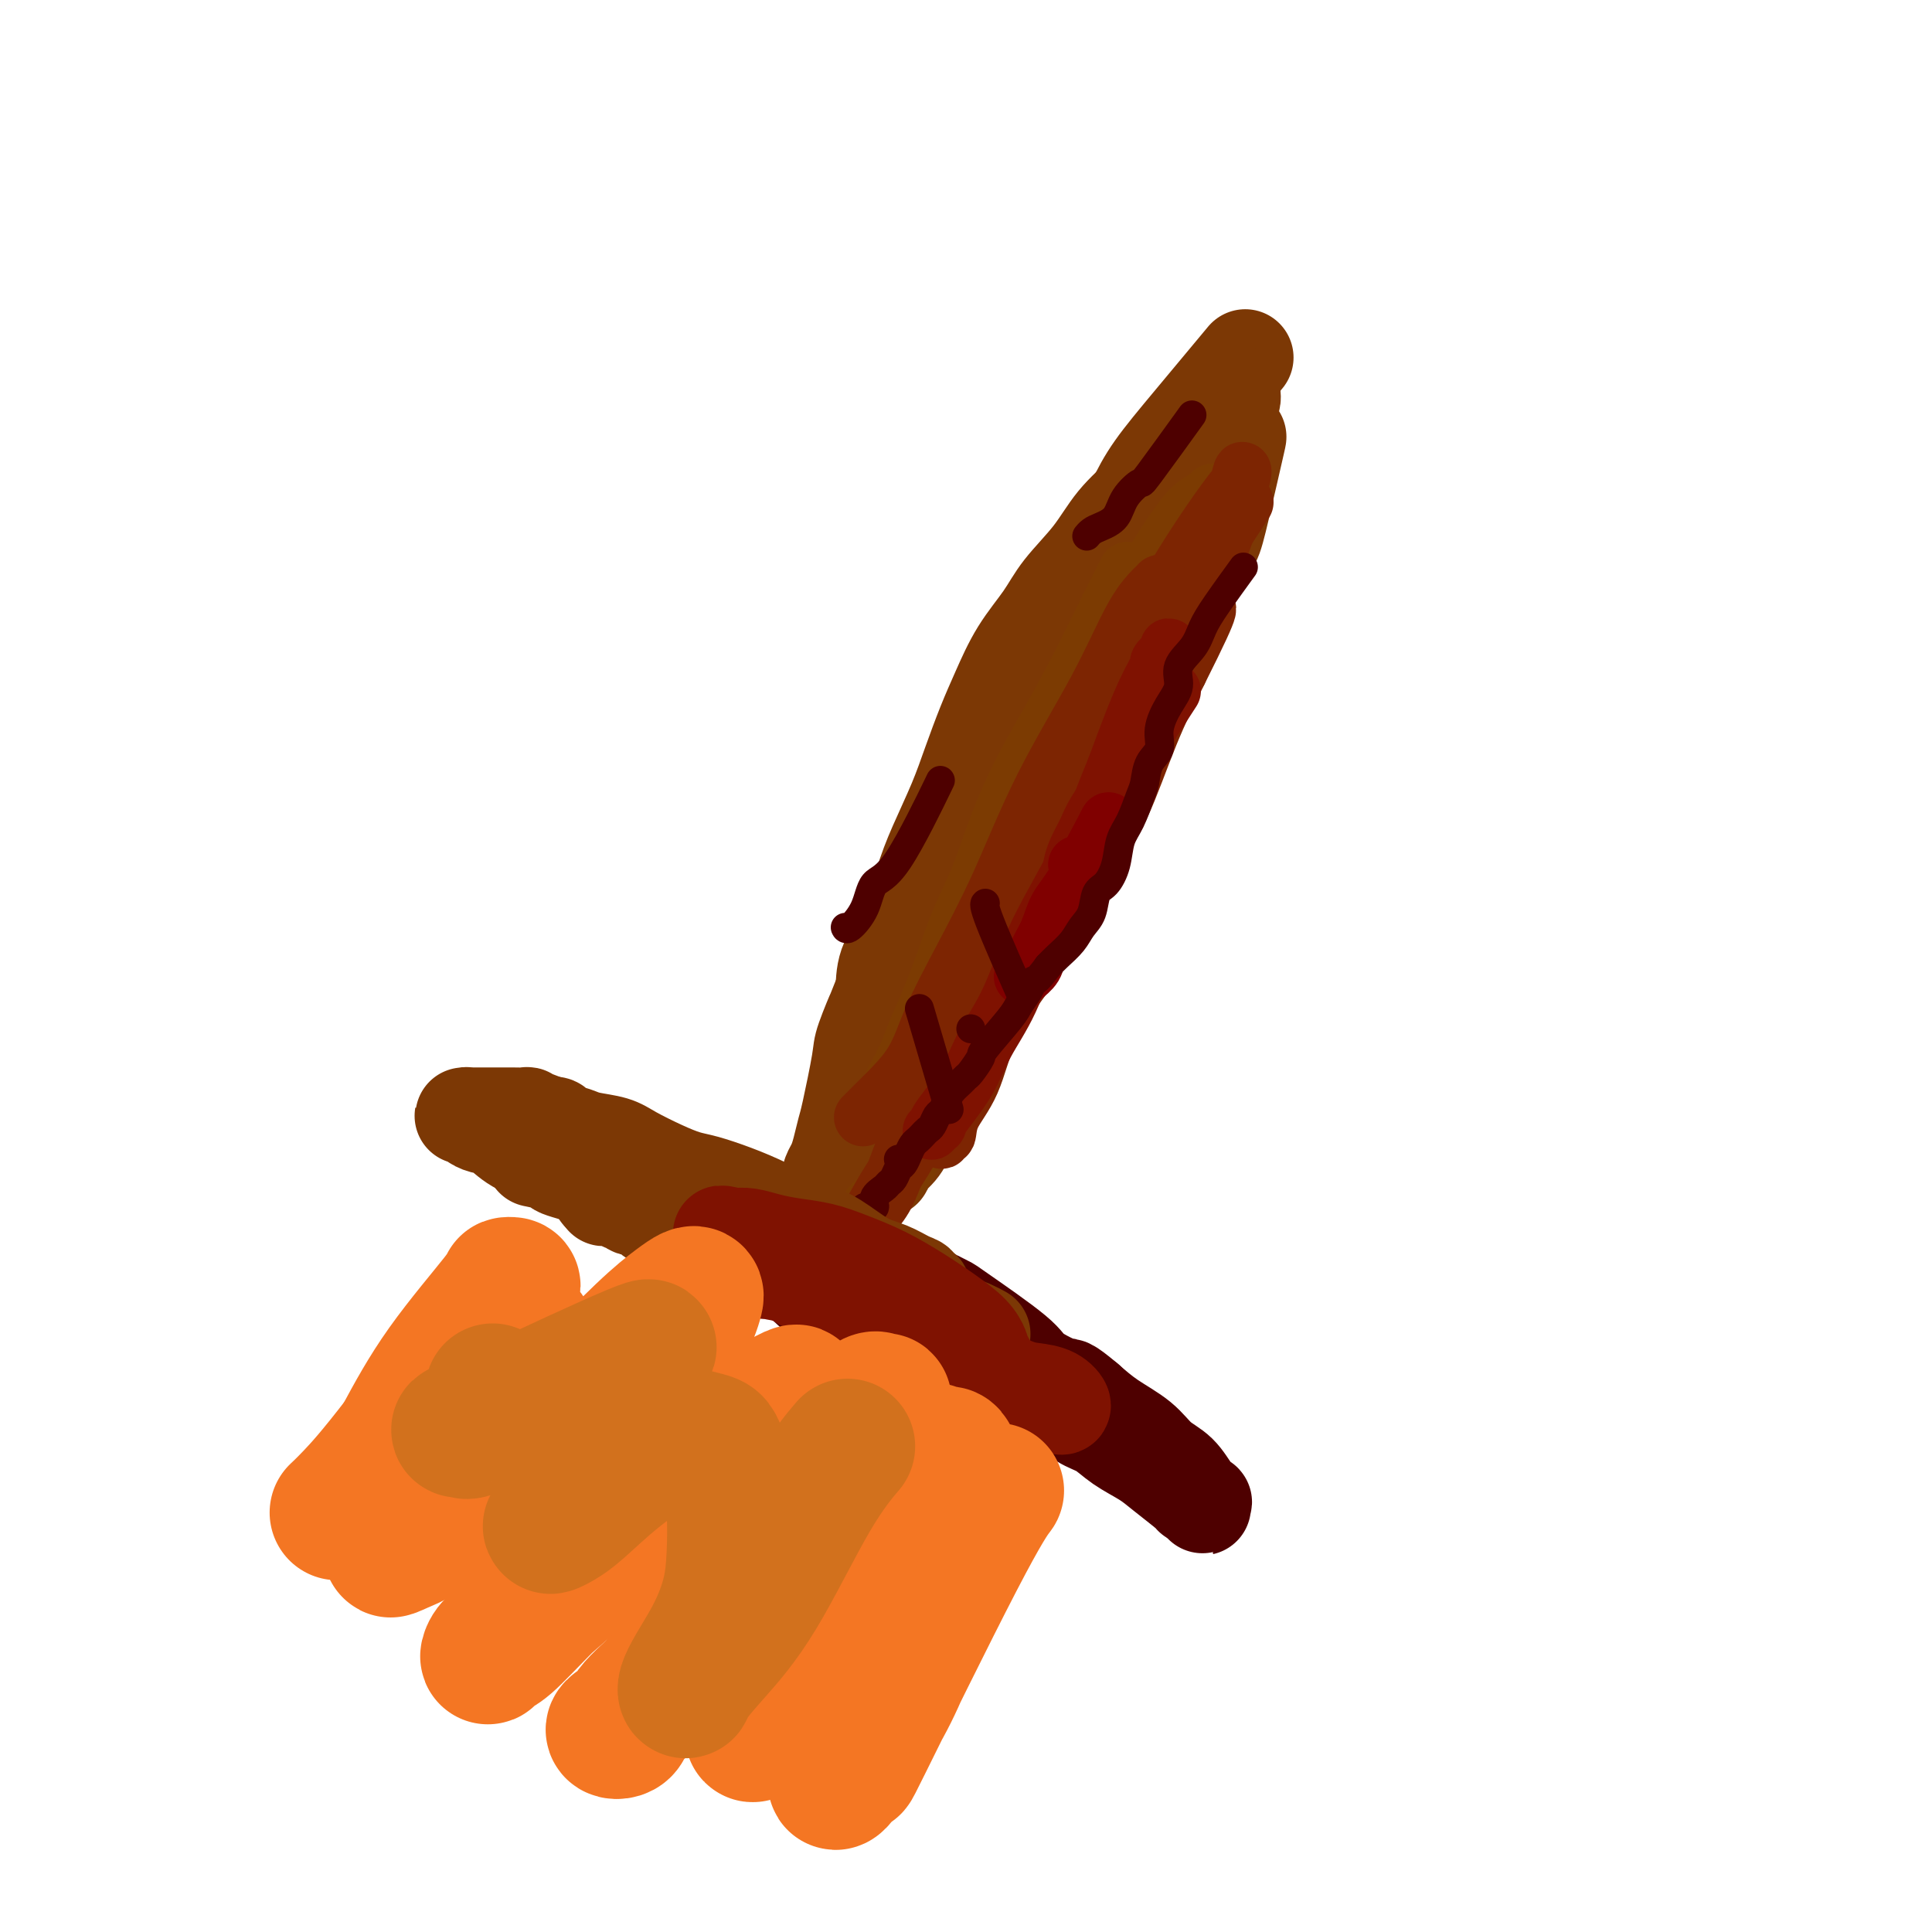 <svg viewBox='0 0 400 400' version='1.1' xmlns='http://www.w3.org/2000/svg' xmlns:xlink='http://www.w3.org/1999/xlink'><g fill='none' stroke='#7C3805' stroke-width='20' stroke-linecap='round' stroke-linejoin='round'><path d='M257,75c0.066,-0.079 0.132,-0.158 0,0c-0.132,0.158 -0.461,0.553 0,0c0.461,-0.553 1.712,-2.054 0,0c-1.712,2.054 -6.386,7.665 -10,12c-3.614,4.335 -6.169,7.396 -8,10c-1.831,2.604 -2.938,4.753 -4,7c-1.062,2.247 -2.079,4.592 -4,8c-1.921,3.408 -4.747,7.877 -6,10c-1.253,2.123 -0.934,1.899 -3,6c-2.066,4.101 -6.516,12.527 -9,18c-2.484,5.473 -3.001,7.993 -4,11c-0.999,3.007 -2.479,6.502 -4,10c-1.521,3.498 -3.084,7.001 -4,10c-0.916,2.999 -1.186,5.494 -2,8c-0.814,2.506 -2.172,5.021 -3,7c-0.828,1.979 -1.124,3.421 -2,5c-0.876,1.579 -2.330,3.294 -3,5c-0.670,1.706 -0.557,3.403 -1,5c-0.443,1.597 -1.443,3.093 -2,4c-0.557,0.907 -0.671,1.226 -1,2c-0.329,0.774 -0.873,2.002 -1,3c-0.127,0.998 0.162,1.767 0,2c-0.162,0.233 -0.775,-0.070 -1,0c-0.225,0.070 -0.060,0.514 0,1c0.060,0.486 0.016,1.016 0,1c-0.016,-0.016 -0.005,-0.576 0,-1c0.005,-0.424 0.002,-0.712 0,-1'/><path d='M185,218c-5.655,14.024 0.206,1.084 3,-5c2.794,-6.084 2.520,-5.310 3,-6c0.480,-0.690 1.713,-2.843 4,-7c2.287,-4.157 5.628,-10.319 8,-15c2.372,-4.681 3.776,-7.881 5,-10c1.224,-2.119 2.268,-3.157 4,-6c1.732,-2.843 4.153,-7.490 6,-12c1.847,-4.510 3.121,-8.883 5,-13c1.879,-4.117 4.365,-7.979 6,-12c1.635,-4.021 2.419,-8.201 4,-12c1.581,-3.799 3.958,-7.218 6,-10c2.042,-2.782 3.750,-4.927 5,-7c1.250,-2.073 2.041,-4.074 3,-6c0.959,-1.926 2.085,-3.777 3,-5c0.915,-1.223 1.619,-1.817 2,-3c0.381,-1.183 0.439,-2.956 1,-4c0.561,-1.044 1.625,-1.359 2,-2c0.375,-0.641 0.062,-1.610 0,-2c-0.062,-0.390 0.128,-0.203 0,0c-0.128,0.203 -0.574,0.422 -1,1c-0.426,0.578 -0.833,1.517 -2,3c-1.167,1.483 -3.092,3.511 -5,6c-1.908,2.489 -3.797,5.437 -6,9c-2.203,3.563 -4.720,7.739 -7,12c-2.280,4.261 -4.322,8.606 -7,14c-2.678,5.394 -5.990,11.837 -9,18c-3.010,6.163 -5.717,12.047 -8,18c-2.283,5.953 -4.141,11.977 -6,18'/><path d='M204,180c-5.629,13.416 -4.702,12.955 -5,15c-0.298,2.045 -1.823,6.595 -3,10c-1.177,3.405 -2.007,5.666 -3,8c-0.993,2.334 -2.150,4.741 -3,7c-0.850,2.259 -1.394,4.370 -2,6c-0.606,1.630 -1.273,2.780 -2,4c-0.727,1.220 -1.515,2.512 -2,4c-0.485,1.488 -0.667,3.173 -1,4c-0.333,0.827 -0.817,0.796 -1,1c-0.183,0.204 -0.066,0.642 0,1c0.066,0.358 0.080,0.637 0,1c-0.080,0.363 -0.254,0.809 0,1c0.254,0.191 0.936,0.128 1,0c0.064,-0.128 -0.489,-0.320 0,-1c0.489,-0.680 2.020,-1.847 3,-3c0.980,-1.153 1.410,-2.291 2,-4c0.590,-1.709 1.340,-3.989 2,-6c0.660,-2.011 1.230,-3.753 2,-6c0.770,-2.247 1.741,-4.999 3,-8c1.259,-3.001 2.805,-6.249 4,-9c1.195,-2.751 2.040,-5.004 3,-8c0.960,-2.996 2.036,-6.736 4,-10c1.964,-3.264 4.818,-6.051 7,-9c2.182,-2.949 3.692,-6.061 5,-8c1.308,-1.939 2.412,-2.705 5,-7c2.588,-4.295 6.658,-12.118 9,-17c2.342,-4.882 2.955,-6.823 4,-9c1.045,-2.177 2.523,-4.588 4,-7'/><path d='M240,130c6.464,-10.736 5.624,-9.075 6,-10c0.376,-0.925 1.968,-4.437 3,-6c1.032,-1.563 1.503,-1.179 2,-2c0.497,-0.821 1.021,-2.847 2,-7c0.979,-4.153 2.414,-10.432 3,-13c0.586,-2.568 0.322,-1.424 0,-1c-0.322,0.424 -0.703,0.128 -1,0c-0.297,-0.128 -0.510,-0.087 -1,0c-0.490,0.087 -1.257,0.219 -3,1c-1.743,0.781 -4.463,2.212 -6,3c-1.537,0.788 -1.892,0.933 -3,2c-1.108,1.067 -2.969,3.056 -5,5c-2.031,1.944 -4.230,3.843 -6,6c-1.770,2.157 -3.110,4.571 -5,7c-1.890,2.429 -4.329,4.874 -6,7c-1.671,2.126 -2.572,3.935 -4,6c-1.428,2.065 -3.382,4.386 -5,7c-1.618,2.614 -2.901,5.519 -4,8c-1.099,2.481 -2.013,4.536 -3,7c-0.987,2.464 -2.048,5.336 -3,8c-0.952,2.664 -1.796,5.120 -3,8c-1.204,2.880 -2.767,6.183 -4,9c-1.233,2.817 -2.135,5.147 -3,8c-0.865,2.853 -1.695,6.230 -3,9c-1.305,2.770 -3.087,4.934 -4,7c-0.913,2.066 -0.956,4.033 -1,6'/><path d='M183,205c-4.672,11.699 -2.351,5.948 -2,5c0.351,-0.948 -1.268,2.907 -2,5c-0.732,2.093 -0.577,2.423 -1,5c-0.423,2.577 -1.424,7.401 -2,10c-0.576,2.599 -0.729,2.972 -1,4c-0.271,1.028 -0.661,2.710 -1,4c-0.339,1.290 -0.627,2.188 -1,3c-0.373,0.812 -0.832,1.537 -1,2c-0.168,0.463 -0.045,0.663 0,1c0.045,0.337 0.013,0.811 0,1c-0.013,0.189 -0.006,0.095 0,0'/></g>
<g fill='none' stroke='#7C3B02' stroke-width='12' stroke-linecap='round' stroke-linejoin='round'><path d='M233,119c-0.122,0.242 -0.244,0.484 0,0c0.244,-0.484 0.853,-1.695 0,0c-0.853,1.695 -3.169,6.297 -5,10c-1.831,3.703 -3.178,6.507 -5,10c-1.822,3.493 -4.119,7.674 -6,11c-1.881,3.326 -3.346,5.797 -5,9c-1.654,3.203 -3.495,7.138 -5,11c-1.505,3.862 -2.672,7.652 -4,11c-1.328,3.348 -2.817,6.254 -4,9c-1.183,2.746 -2.060,5.332 -3,8c-0.940,2.668 -1.943,5.418 -3,8c-1.057,2.582 -2.168,4.997 -3,7c-0.832,2.003 -1.387,3.595 -2,5c-0.613,1.405 -1.285,2.625 -2,4c-0.715,1.375 -1.472,2.906 -2,4c-0.528,1.094 -0.827,1.750 -1,2c-0.173,0.250 -0.222,0.095 0,0c0.222,-0.095 0.714,-0.129 1,0c0.286,0.129 0.367,0.419 1,0c0.633,-0.419 1.819,-1.549 3,-3c1.181,-1.451 2.358,-3.222 4,-6c1.642,-2.778 3.748,-6.561 6,-10c2.252,-3.439 4.649,-6.533 7,-10c2.351,-3.467 4.655,-7.308 7,-11c2.345,-3.692 4.732,-7.237 7,-11c2.268,-3.763 4.418,-7.744 6,-11c1.582,-3.256 2.595,-5.787 4,-9c1.405,-3.213 3.203,-7.106 5,-11'/><path d='M234,146c3.048,-6.837 3.167,-8.430 4,-11c0.833,-2.570 2.381,-6.118 4,-9c1.619,-2.882 3.310,-5.099 5,-9c1.690,-3.901 3.380,-9.488 4,-12c0.620,-2.512 0.172,-1.951 0,-2c-0.172,-0.049 -0.067,-0.708 0,-1c0.067,-0.292 0.098,-0.217 0,0c-0.098,0.217 -0.324,0.575 -1,1c-0.676,0.425 -1.802,0.916 -3,2c-1.198,1.084 -2.467,2.759 -4,5c-1.533,2.241 -3.331,5.046 -5,8c-1.669,2.954 -3.209,6.057 -5,10c-1.791,3.943 -3.831,8.725 -6,14c-2.169,5.275 -4.465,11.042 -7,18c-2.535,6.958 -5.308,15.108 -8,22c-2.692,6.892 -5.302,12.527 -7,18c-1.698,5.473 -2.485,10.785 -4,15c-1.515,4.215 -3.757,7.335 -5,10c-1.243,2.665 -1.487,4.877 -2,6c-0.513,1.123 -1.296,1.158 -2,2c-0.704,0.842 -1.330,2.492 -2,4c-0.670,1.508 -1.384,2.875 -2,4c-0.616,1.125 -1.136,2.008 -2,3c-0.864,0.992 -2.074,2.095 -3,3c-0.926,0.905 -1.568,1.614 -2,2c-0.432,0.386 -0.655,0.450 -1,1c-0.345,0.550 -0.813,1.586 -1,2c-0.187,0.414 -0.094,0.207 0,0'/></g>
<g fill='none' stroke='#7D2502' stroke-width='12' stroke-linecap='round' stroke-linejoin='round'><path d='M257,105c0.055,-0.084 0.110,-0.167 0,0c-0.110,0.167 -0.384,0.585 0,0c0.384,-0.585 1.425,-2.172 0,0c-1.425,2.172 -5.315,8.103 -8,12c-2.685,3.897 -4.163,5.759 -6,9c-1.837,3.241 -4.033,7.861 -6,12c-1.967,4.139 -3.707,7.796 -6,12c-2.293,4.204 -5.141,8.954 -8,14c-2.859,5.046 -5.729,10.389 -8,15c-2.271,4.611 -3.942,8.491 -6,13c-2.058,4.509 -4.501,9.646 -6,14c-1.499,4.354 -2.053,7.926 -3,11c-0.947,3.074 -2.288,5.652 -3,8c-0.712,2.348 -0.794,4.467 -1,6c-0.206,1.533 -0.535,2.480 -1,3c-0.465,0.520 -1.066,0.612 -1,1c0.066,0.388 0.801,1.071 1,1c0.199,-0.071 -0.137,-0.896 0,-1c0.137,-0.104 0.746,0.512 1,0c0.254,-0.512 0.153,-2.151 1,-4c0.847,-1.849 2.644,-3.909 4,-7c1.356,-3.091 2.272,-7.214 4,-11c1.728,-3.786 4.267,-7.235 7,-11c2.733,-3.765 5.661,-7.846 8,-12c2.339,-4.154 4.091,-8.382 6,-12c1.909,-3.618 3.976,-6.628 6,-11c2.024,-4.372 4.007,-10.106 6,-15c1.993,-4.894 3.997,-8.947 6,-13'/><path d='M244,139c8.571,-17.084 5.499,-12.295 5,-13c-0.499,-0.705 1.575,-6.904 3,-11c1.425,-4.096 2.201,-6.088 3,-9c0.799,-2.912 1.623,-6.742 2,-8c0.377,-1.258 0.308,0.057 0,1c-0.308,0.943 -0.855,1.515 -2,3c-1.145,1.485 -2.886,3.882 -5,7c-2.114,3.118 -4.599,6.957 -7,11c-2.401,4.043 -4.717,8.289 -7,13c-2.283,4.711 -4.535,9.885 -7,15c-2.465,5.115 -5.145,10.170 -8,16c-2.855,5.830 -5.884,12.434 -9,19c-3.116,6.566 -6.318,13.095 -9,19c-2.682,5.905 -4.844,11.185 -7,16c-2.156,4.815 -4.304,9.163 -6,13c-1.696,3.837 -2.938,7.161 -4,10c-1.062,2.839 -1.945,5.192 -3,7c-1.055,1.808 -2.283,3.070 -3,4c-0.717,0.930 -0.923,1.529 -1,2c-0.077,0.471 -0.025,0.815 0,1c0.025,0.185 0.021,0.211 0,0c-0.021,-0.211 -0.060,-0.660 0,-1c0.060,-0.340 0.221,-0.572 1,-2c0.779,-1.428 2.178,-4.053 4,-7c1.822,-2.947 4.067,-6.217 6,-10c1.933,-3.783 3.552,-8.081 6,-13c2.448,-4.919 5.724,-10.460 9,-16'/><path d='M205,206c5.613,-10.628 6.647,-12.698 9,-17c2.353,-4.302 6.025,-10.835 8,-15c1.975,-4.165 2.252,-5.963 5,-13c2.748,-7.037 7.966,-19.314 10,-24c2.034,-4.686 0.884,-1.781 1,-2c0.116,-0.219 1.496,-3.562 2,-6c0.504,-2.438 0.130,-3.970 0,-5c-0.130,-1.030 -0.017,-1.560 0,-2c0.017,-0.440 -0.061,-0.792 0,-1c0.061,-0.208 0.263,-0.271 0,0c-0.263,0.271 -0.990,0.876 -2,2c-1.010,1.124 -2.302,2.767 -4,6c-1.698,3.233 -3.802,8.056 -7,14c-3.198,5.944 -7.490,13.011 -11,20c-3.510,6.989 -6.237,13.902 -9,20c-2.763,6.098 -5.560,11.382 -8,16c-2.440,4.618 -4.521,8.569 -6,12c-1.479,3.431 -2.355,6.342 -4,9c-1.645,2.658 -4.058,5.062 -6,7c-1.942,1.938 -3.412,3.411 -4,4c-0.588,0.589 -0.294,0.295 0,0'/></g>
<g fill='none' stroke='#7F1201' stroke-width='12' stroke-linecap='round' stroke-linejoin='round'><path d='M242,144c-0.188,0.288 -0.375,0.576 0,0c0.375,-0.576 1.314,-2.017 0,0c-1.314,2.017 -4.880,7.491 -7,11c-2.120,3.509 -2.792,5.052 -4,7c-1.208,1.948 -2.951,4.300 -4,6c-1.049,1.700 -1.405,2.747 -2,4c-0.595,1.253 -1.429,2.713 -2,4c-0.571,1.287 -0.880,2.400 -1,3c-0.120,0.600 -0.050,0.686 0,1c0.050,0.314 0.080,0.856 0,1c-0.080,0.144 -0.272,-0.111 0,-1c0.272,-0.889 1.007,-2.414 2,-4c0.993,-1.586 2.243,-3.235 3,-5c0.757,-1.765 1.020,-3.645 2,-6c0.980,-2.355 2.677,-5.183 4,-8c1.323,-2.817 2.271,-5.623 3,-8c0.729,-2.377 1.239,-4.326 2,-6c0.761,-1.674 1.774,-3.073 2,-4c0.226,-0.927 -0.336,-1.381 0,-2c0.336,-0.619 1.571,-1.404 2,-2c0.429,-0.596 0.051,-1.005 0,-1c-0.051,0.005 0.223,0.424 0,1c-0.223,0.576 -0.945,1.309 -2,3c-1.055,1.691 -2.444,4.340 -4,8c-1.556,3.660 -3.278,8.330 -5,13'/><path d='M231,159c-2.820,6.727 -4.370,11.546 -7,17c-2.630,5.454 -6.341,11.545 -9,17c-2.659,5.455 -4.268,10.275 -6,14c-1.732,3.725 -3.587,6.356 -5,9c-1.413,2.644 -2.382,5.301 -4,8c-1.618,2.699 -3.884,5.442 -5,7c-1.116,1.558 -1.083,1.933 -1,2c0.083,0.067 0.215,-0.174 0,0c-0.215,0.174 -0.776,0.764 -1,1c-0.224,0.236 -0.112,0.118 0,0'/></g>
<g fill='none' stroke='#800000' stroke-width='12' stroke-linecap='round' stroke-linejoin='round'><path d='M223,179c0.000,0.000 0.000,0.000 0,0c0.000,0.000 0.000,0.000 0,0c-0.000,0.000 -0.000,-0.000 0,0c0.000,0.000 0.000,0.000 0,0'/><path d='M229,171c0.041,-0.079 0.082,-0.158 0,0c-0.082,0.158 -0.287,0.551 0,0c0.287,-0.551 1.065,-2.048 0,0c-1.065,2.048 -3.972,7.640 -6,11c-2.028,3.360 -3.178,4.487 -4,6c-0.822,1.513 -1.317,3.411 -2,5c-0.683,1.589 -1.554,2.869 -2,4c-0.446,1.131 -0.466,2.112 -1,3c-0.534,0.888 -1.581,1.682 -2,2c-0.419,0.318 -0.209,0.159 0,0'/></g>
<g fill='none' stroke='#4E0000' stroke-width='6' stroke-linecap='round' stroke-linejoin='round'><path d='M257,118c0.035,-0.048 0.070,-0.096 0,0c-0.070,0.096 -0.244,0.335 0,0c0.244,-0.335 0.905,-1.245 0,0c-0.905,1.245 -3.376,4.643 -5,7c-1.624,2.357 -2.402,3.672 -3,5c-0.598,1.328 -1.016,2.669 -2,4c-0.984,1.331 -2.535,2.653 -3,4c-0.465,1.347 0.156,2.719 0,4c-0.156,1.281 -1.089,2.472 -2,4c-0.911,1.528 -1.802,3.393 -2,5c-0.198,1.607 0.295,2.954 0,4c-0.295,1.046 -1.378,1.790 -2,3c-0.622,1.210 -0.782,2.886 -1,4c-0.218,1.114 -0.495,1.668 -1,3c-0.505,1.332 -1.238,3.443 -2,5c-0.762,1.557 -1.551,2.559 -2,4c-0.449,1.441 -0.557,3.319 -1,5c-0.443,1.681 -1.220,3.163 -2,4c-0.780,0.837 -1.564,1.029 -2,2c-0.436,0.971 -0.526,2.722 -1,4c-0.474,1.278 -1.333,2.085 -2,3c-0.667,0.915 -1.141,1.939 -2,3c-0.859,1.061 -2.103,2.160 -3,3c-0.897,0.840 -1.449,1.420 -2,2'/><path d='M217,200c-2.814,3.849 -2.849,2.972 -3,3c-0.151,0.028 -0.417,0.961 -1,2c-0.583,1.039 -1.483,2.184 -2,3c-0.517,0.816 -0.649,1.304 -2,3c-1.351,1.696 -3.919,4.600 -5,6c-1.081,1.400 -0.675,1.295 -1,2c-0.325,0.705 -1.383,2.219 -2,3c-0.617,0.781 -0.795,0.829 -1,1c-0.205,0.171 -0.436,0.464 -1,1c-0.564,0.536 -1.461,1.313 -2,2c-0.539,0.687 -0.722,1.283 -1,2c-0.278,0.717 -0.652,1.554 -1,2c-0.348,0.446 -0.671,0.501 -1,1c-0.329,0.499 -0.666,1.442 -1,2c-0.334,0.558 -0.667,0.729 -1,1c-0.333,0.271 -0.667,0.640 -1,1c-0.333,0.360 -0.667,0.711 -1,1c-0.333,0.289 -0.667,0.515 -1,1c-0.333,0.485 -0.667,1.229 -1,2c-0.333,0.771 -0.665,1.568 -1,2c-0.335,0.432 -0.672,0.499 -1,1c-0.328,0.501 -0.646,1.435 -1,2c-0.354,0.565 -0.744,0.762 -1,1c-0.256,0.238 -0.380,0.516 -1,1c-0.620,0.484 -1.738,1.174 -2,2c-0.262,0.826 0.332,1.788 0,2c-0.332,0.212 -1.589,-0.328 -2,0c-0.411,0.328 0.026,1.522 0,2c-0.026,0.478 -0.513,0.239 -1,0'/><path d='M178,252c-6.067,8.311 -1.733,3.089 0,1c1.733,-2.089 0.867,-1.044 0,0'/><path d='M246,87c-0.232,0.322 -0.465,0.644 0,0c0.465,-0.644 1.626,-2.254 0,0c-1.626,2.254 -6.039,8.372 -8,11c-1.961,2.628 -1.471,1.765 -2,2c-0.529,0.235 -2.079,1.569 -3,3c-0.921,1.431 -1.214,2.958 -2,4c-0.786,1.042 -2.066,1.599 -3,2c-0.934,0.401 -1.521,0.646 -2,1c-0.479,0.354 -0.851,0.815 -1,1c-0.149,0.185 -0.074,0.092 0,0'/><path d='M194,163c-0.205,0.423 -0.410,0.846 0,0c0.410,-0.846 1.434,-2.962 0,0c-1.434,2.962 -5.327,11.000 -8,15c-2.673,4.000 -4.128,3.961 -5,5c-0.872,1.039 -1.162,3.155 -2,5c-0.838,1.845 -2.226,3.420 -3,4c-0.774,0.580 -0.936,0.166 -1,0c-0.064,-0.166 -0.032,-0.083 0,0'/><path d='M211,205c-0.174,-0.392 -0.348,-0.785 0,0c0.348,0.785 1.217,2.746 0,0c-1.217,-2.746 -4.520,-10.201 -6,-14c-1.480,-3.799 -1.137,-3.943 -1,-4c0.137,-0.057 0.069,-0.029 0,0'/><path d='M196,228c-0.149,-0.506 -0.298,-1.012 0,0c0.298,1.012 1.042,3.542 0,0c-1.042,-3.542 -3.869,-13.155 -5,-17c-1.131,-3.845 -0.565,-1.923 0,0'/><path d='M186,240c0.000,0.000 0.000,0.000 0,0c0.000,0.000 0.000,-0.000 0,0c0.000,0.000 0.000,0.000 0,0c0.000,0.000 0.000,0.000 0,0'/><path d='M201,213c0.000,0.000 0.000,0.000 0,0c0.000,0.000 -0.000,0.000 0,0c0.000,-0.000 0.000,0.000 0,0c0.000,0.000 0.000,0.000 0,0'/></g>
<g fill='none' stroke='#4E0000' stroke-width='20' stroke-linecap='round' stroke-linejoin='round'><path d='M197,273c-0.261,-0.162 -0.523,-0.323 0,0c0.523,0.323 1.830,1.132 0,0c-1.830,-1.132 -6.796,-4.205 -10,-6c-3.204,-1.795 -4.644,-2.312 -6,-3c-1.356,-0.688 -2.627,-1.546 -4,-2c-1.373,-0.454 -2.848,-0.503 -4,-1c-1.152,-0.497 -1.980,-1.443 -3,-2c-1.020,-0.557 -2.232,-0.724 -3,-1c-0.768,-0.276 -1.091,-0.661 -2,-1c-0.909,-0.339 -2.403,-0.630 -3,-1c-0.597,-0.370 -0.296,-0.817 -1,-1c-0.704,-0.183 -2.412,-0.101 -4,0c-1.588,0.101 -3.055,0.219 -4,0c-0.945,-0.219 -1.367,-0.777 -2,-1c-0.633,-0.223 -1.475,-0.112 -2,0c-0.525,0.112 -0.731,0.225 -1,0c-0.269,-0.225 -0.600,-0.790 -1,-1c-0.400,-0.210 -0.870,-0.067 -1,0c-0.130,0.067 0.080,0.056 0,0c-0.080,-0.056 -0.452,-0.159 0,0c0.452,0.159 1.726,0.579 3,1'/><path d='M149,254c1.095,0.415 2.331,0.954 4,2c1.669,1.046 3.769,2.601 6,4c2.231,1.399 4.592,2.644 6,4c1.408,1.356 1.863,2.825 7,6c5.137,3.175 14.957,8.058 19,10c4.043,1.942 2.310,0.943 3,1c0.690,0.057 3.805,1.169 6,2c2.195,0.831 3.472,1.381 5,2c1.528,0.619 3.308,1.306 5,2c1.692,0.694 3.298,1.396 5,2c1.702,0.604 3.502,1.110 5,2c1.498,0.890 2.695,2.165 4,3c1.305,0.835 2.718,1.229 4,2c1.282,0.771 2.432,1.918 4,3c1.568,1.082 3.552,2.098 5,3c1.448,0.902 2.360,1.690 4,3c1.640,1.310 4.009,3.140 5,4c0.991,0.860 0.605,0.748 1,1c0.395,0.252 1.571,0.867 2,1c0.429,0.133 0.109,-0.217 0,0c-0.109,0.217 -0.009,1.002 0,1c0.009,-0.002 -0.073,-0.789 0,-1c0.073,-0.211 0.300,0.156 0,0c-0.300,-0.156 -1.129,-0.835 -2,-2c-0.871,-1.165 -1.786,-2.818 -3,-4c-1.214,-1.182 -2.727,-1.894 -4,-3c-1.273,-1.106 -2.304,-2.605 -4,-4c-1.696,-1.395 -4.056,-2.684 -6,-4c-1.944,-1.316 -3.472,-2.658 -5,-4'/><path d='M225,290c-4.501,-3.778 -3.753,-2.724 -5,-3c-1.247,-0.276 -4.489,-1.884 -6,-3c-1.511,-1.116 -1.293,-1.742 -4,-4c-2.707,-2.258 -8.341,-6.148 -11,-8c-2.659,-1.852 -2.342,-1.666 -3,-2c-0.658,-0.334 -2.289,-1.189 -4,-2c-1.711,-0.811 -3.500,-1.579 -5,-2c-1.500,-0.421 -2.711,-0.495 -4,-1c-1.289,-0.505 -2.658,-1.442 -4,-2c-1.342,-0.558 -2.659,-0.737 -4,-1c-1.341,-0.263 -2.707,-0.609 -4,-1c-1.293,-0.391 -2.512,-0.826 -3,-1c-0.488,-0.174 -0.244,-0.087 0,0'/></g>
<g fill='none' stroke='#7C3805' stroke-width='20' stroke-linecap='round' stroke-linejoin='round'><path d='M203,276c-0.103,-0.057 -0.206,-0.113 0,0c0.206,0.113 0.723,0.396 0,0c-0.723,-0.396 -2.684,-1.472 -5,-2c-2.316,-0.528 -4.985,-0.508 -7,-1c-2.015,-0.492 -3.374,-1.497 -5,-2c-1.626,-0.503 -3.518,-0.505 -5,-1c-1.482,-0.495 -2.555,-1.485 -4,-2c-1.445,-0.515 -3.261,-0.557 -5,-1c-1.739,-0.443 -3.402,-1.288 -5,-2c-1.598,-0.712 -3.130,-1.293 -5,-2c-1.870,-0.707 -4.078,-1.540 -6,-2c-1.922,-0.460 -3.558,-0.545 -5,-1c-1.442,-0.455 -2.690,-1.278 -4,-2c-1.310,-0.722 -2.684,-1.341 -4,-2c-1.316,-0.659 -2.576,-1.358 -4,-2c-1.424,-0.642 -3.012,-1.229 -4,-2c-0.988,-0.771 -1.374,-1.727 -2,-2c-0.626,-0.273 -1.491,0.137 -2,0c-0.509,-0.137 -0.661,-0.821 -1,-1c-0.339,-0.179 -0.864,0.148 -1,0c-0.136,-0.148 0.117,-0.772 0,-1c-0.117,-0.228 -0.603,-0.061 -1,0c-0.397,0.061 -0.704,0.016 -1,0c-0.296,-0.016 -0.580,-0.004 -1,0c-0.420,0.004 -0.977,0.001 -1,0c-0.023,-0.001 0.489,-0.001 1,0'/><path d='M126,248c-3.801,-1.880 -0.804,-0.580 1,0c1.804,0.580 2.414,0.439 4,1c1.586,0.561 4.146,1.824 7,3c2.854,1.176 6.000,2.264 9,3c3.000,0.736 5.852,1.121 9,2c3.148,0.879 6.591,2.254 9,3c2.409,0.746 3.785,0.865 8,2c4.215,1.135 11.269,3.286 14,4c2.731,0.714 1.139,-0.008 1,0c-0.139,0.008 1.174,0.746 2,1c0.826,0.254 1.166,0.023 1,0c-0.166,-0.023 -0.839,0.162 -1,0c-0.161,-0.162 0.191,-0.669 0,-1c-0.191,-0.331 -0.925,-0.485 -2,-1c-1.075,-0.515 -2.491,-1.390 -4,-2c-1.509,-0.610 -3.112,-0.954 -5,-2c-1.888,-1.046 -4.063,-2.795 -6,-4c-1.937,-1.205 -3.637,-1.866 -6,-3c-2.363,-1.134 -5.389,-2.740 -8,-4c-2.611,-1.260 -4.807,-2.175 -7,-3c-2.193,-0.825 -4.384,-1.558 -6,-2c-1.616,-0.442 -2.656,-0.591 -4,-1c-1.344,-0.409 -2.992,-1.079 -5,-2c-2.008,-0.921 -4.377,-2.092 -6,-3c-1.623,-0.908 -2.501,-1.554 -4,-2c-1.499,-0.446 -3.620,-0.694 -5,-1c-1.380,-0.306 -2.019,-0.670 -3,-1c-0.981,-0.330 -2.302,-0.627 -3,-1c-0.698,-0.373 -0.771,-0.821 -1,-1c-0.229,-0.179 -0.615,-0.090 -1,0'/><path d='M114,233c-6.867,-2.642 -1.536,-0.746 0,0c1.536,0.746 -0.724,0.344 -2,0c-1.276,-0.344 -1.570,-0.628 -2,-1c-0.430,-0.372 -0.997,-0.832 -1,-1c-0.003,-0.168 0.556,-0.045 0,0c-0.556,0.045 -2.229,0.012 -3,0c-0.771,-0.012 -0.640,-0.003 -1,0c-0.360,0.003 -1.210,0.001 -2,0c-0.790,-0.001 -1.521,-0.000 -2,0c-0.479,0.000 -0.706,0.000 -1,0c-0.294,-0.000 -0.654,0.000 -1,0c-0.346,-0.000 -0.678,-0.001 -1,0c-0.322,0.001 -0.634,0.003 -1,0c-0.366,-0.003 -0.786,-0.011 -1,0c-0.214,0.011 -0.220,0.043 0,0c0.220,-0.043 0.668,-0.160 1,0c0.332,0.160 0.550,0.597 1,1c0.450,0.403 1.133,0.771 2,1c0.867,0.229 1.918,0.318 3,1c1.082,0.682 2.197,1.957 4,3c1.803,1.043 4.296,1.854 7,3c2.704,1.146 5.619,2.625 8,4c2.381,1.375 4.227,2.644 7,4c2.773,1.356 6.473,2.798 9,4c2.527,1.202 3.882,2.165 6,3c2.118,0.835 5.001,1.543 7,2c1.999,0.457 3.115,0.661 4,1c0.885,0.339 1.539,0.811 2,1c0.461,0.189 0.731,0.094 1,0'/><path d='M158,259c9.211,4.311 1.740,1.088 -1,0c-2.740,-1.088 -0.749,-0.042 0,0c0.749,0.042 0.256,-0.919 -2,-2c-2.256,-1.081 -6.277,-2.281 -9,-3c-2.723,-0.719 -4.150,-0.956 -6,-2c-1.850,-1.044 -4.124,-2.895 -7,-4c-2.876,-1.105 -6.355,-1.463 -8,-2c-1.645,-0.537 -1.457,-1.255 -3,-2c-1.543,-0.745 -4.816,-1.519 -6,-2c-1.184,-0.481 -0.280,-0.668 -1,-1c-0.720,-0.332 -3.063,-0.809 -4,-1c-0.937,-0.191 -0.469,-0.095 0,0'/></g>
<g fill='none' stroke='#7F1201' stroke-width='20' stroke-linecap='round' stroke-linejoin='round'><path d='M188,277c-0.389,-0.230 -0.778,-0.459 0,0c0.778,0.459 2.723,1.607 0,0c-2.723,-1.607 -10.112,-5.970 -14,-8c-3.888,-2.030 -4.273,-1.728 -5,-2c-0.727,-0.272 -1.795,-1.117 -3,-2c-1.205,-0.883 -2.549,-1.805 -4,-2c-1.451,-0.195 -3.011,0.338 -4,0c-0.989,-0.338 -1.408,-1.548 -2,-2c-0.592,-0.452 -1.356,-0.147 -2,0c-0.644,0.147 -1.169,0.135 -1,0c0.169,-0.135 1.033,-0.391 2,0c0.967,0.391 2.036,1.431 4,2c1.964,0.569 4.822,0.667 8,2c3.178,1.333 6.677,3.902 10,6c3.323,2.098 6.470,3.726 9,5c2.530,1.274 4.443,2.194 6,3c1.557,0.806 2.757,1.500 4,2c1.243,0.500 2.528,0.808 3,1c0.472,0.192 0.129,0.268 0,0c-0.129,-0.268 -0.046,-0.878 0,-1c0.046,-0.122 0.053,0.246 0,0c-0.053,-0.246 -0.168,-1.105 -1,-2c-0.832,-0.895 -2.381,-1.827 -4,-3c-1.619,-1.173 -3.310,-2.586 -5,-4'/><path d='M189,272c-2.602,-2.287 -4.108,-3.004 -6,-4c-1.892,-0.996 -4.170,-2.270 -6,-3c-1.830,-0.730 -3.213,-0.915 -7,-2c-3.787,-1.085 -9.977,-3.071 -13,-4c-3.023,-0.929 -2.878,-0.802 -3,-1c-0.122,-0.198 -0.510,-0.722 -1,-1c-0.490,-0.278 -1.082,-0.311 -1,0c0.082,0.311 0.839,0.966 3,2c2.161,1.034 5.727,2.446 9,4c3.273,1.554 6.253,3.251 10,5c3.747,1.749 8.261,3.551 11,5c2.739,1.449 3.701,2.544 7,4c3.299,1.456 8.933,3.272 11,4c2.067,0.728 0.568,0.369 0,0c-0.568,-0.369 -0.204,-0.748 0,-1c0.204,-0.252 0.248,-0.378 0,-1c-0.248,-0.622 -0.788,-1.742 -2,-3c-1.212,-1.258 -3.095,-2.655 -5,-4c-1.905,-1.345 -3.832,-2.636 -6,-4c-2.168,-1.364 -4.579,-2.799 -7,-4c-2.421,-1.201 -4.854,-2.168 -7,-3c-2.146,-0.832 -4.006,-1.530 -6,-2c-1.994,-0.470 -4.122,-0.714 -6,-1c-1.878,-0.286 -3.506,-0.616 -5,-1c-1.494,-0.384 -2.856,-0.824 -4,-1c-1.144,-0.176 -2.072,-0.088 -3,0'/><path d='M152,256c-4.923,-1.185 -1.730,-0.147 -1,0c0.730,0.147 -1.003,-0.597 3,2c4.003,2.597 13.744,8.535 20,12c6.256,3.465 9.029,4.459 12,6c2.971,1.541 6.140,3.630 9,5c2.860,1.370 5.412,2.021 8,3c2.588,0.979 5.212,2.287 7,3c1.788,0.713 2.742,0.832 4,1c1.258,0.168 2.822,0.385 4,1c1.178,0.615 1.971,1.627 2,2c0.029,0.373 -0.706,0.107 -1,0c-0.294,-0.107 -0.147,-0.053 0,0'/></g>
<g fill='none' stroke='#F47623' stroke-width='28' stroke-linecap='round' stroke-linejoin='round'><path d='M206,309c0.024,-0.032 0.049,-0.065 0,0c-0.049,0.065 -0.171,0.227 0,0c0.171,-0.227 0.634,-0.843 0,0c-0.634,0.843 -2.367,3.144 -8,14c-5.633,10.856 -15.166,30.265 -19,38c-3.834,7.735 -1.968,3.795 -2,3c-0.032,-0.795 -1.963,1.553 -3,3c-1.037,1.447 -1.181,1.992 -1,2c0.181,0.008 0.688,-0.520 1,-1c0.312,-0.480 0.431,-0.912 1,-2c0.569,-1.088 1.589,-2.833 3,-5c1.411,-2.167 3.214,-4.757 5,-8c1.786,-3.243 3.554,-7.139 5,-11c1.446,-3.861 2.569,-7.686 4,-11c1.431,-3.314 3.169,-6.116 4,-9c0.831,-2.884 0.755,-5.851 1,-8c0.245,-2.149 0.810,-3.480 1,-5c0.190,-1.520 0.006,-3.228 0,-4c-0.006,-0.772 0.167,-0.608 0,-1c-0.167,-0.392 -0.674,-1.340 -1,-2c-0.326,-0.660 -0.471,-1.030 -1,-1c-0.529,0.030 -1.441,0.462 -2,0c-0.559,-0.462 -0.766,-1.817 -3,1c-2.234,2.817 -6.495,9.805 -10,16c-3.505,6.195 -6.252,11.598 -9,17'/><path d='M172,335c-4.209,7.196 -5.230,8.688 -7,11c-1.770,2.312 -4.288,5.446 -6,8c-1.712,2.554 -2.617,4.529 -3,5c-0.383,0.471 -0.243,-0.563 0,-1c0.243,-0.437 0.590,-0.279 1,-1c0.410,-0.721 0.885,-2.321 2,-5c1.115,-2.679 2.870,-6.438 5,-10c2.130,-3.562 4.633,-6.929 7,-11c2.367,-4.071 4.596,-8.846 6,-13c1.404,-4.154 1.981,-7.686 3,-11c1.019,-3.314 2.480,-6.410 3,-9c0.520,-2.590 0.098,-4.675 0,-6c-0.098,-1.325 0.127,-1.891 0,-2c-0.127,-0.109 -0.607,0.237 -1,0c-0.393,-0.237 -0.698,-1.058 -3,1c-2.302,2.058 -6.599,6.994 -11,13c-4.401,6.006 -8.905,13.080 -13,19c-4.095,5.920 -7.780,10.685 -11,15c-3.220,4.315 -5.975,8.179 -8,11c-2.025,2.821 -3.321,4.597 -5,6c-1.679,1.403 -3.740,2.432 -4,3c-0.260,0.568 1.281,0.675 2,0c0.719,-0.675 0.617,-2.132 2,-4c1.383,-1.868 4.250,-4.146 7,-7c2.750,-2.854 5.383,-6.284 8,-10c2.617,-3.716 5.217,-7.718 7,-11c1.783,-3.282 2.749,-5.845 4,-9c1.251,-3.155 2.786,-6.901 4,-10c1.214,-3.099 2.107,-5.549 3,-8'/><path d='M164,299c1.747,-5.406 0.615,-5.420 0,-6c-0.615,-0.580 -0.713,-1.725 0,-3c0.713,-1.275 2.237,-2.678 -1,-1c-3.237,1.678 -11.236,6.438 -17,11c-5.764,4.562 -9.292,8.926 -13,13c-3.708,4.074 -7.597,7.856 -11,11c-3.403,3.144 -6.321,5.648 -9,8c-2.679,2.352 -5.118,4.551 -7,6c-1.882,1.449 -3.206,2.148 -4,3c-0.794,0.852 -1.057,1.858 -1,2c0.057,0.142 0.436,-0.582 1,-1c0.564,-0.418 1.314,-0.532 3,-2c1.686,-1.468 4.307,-4.290 7,-7c2.693,-2.710 5.460,-5.309 8,-9c2.540,-3.691 4.855,-8.476 7,-13c2.145,-4.524 4.119,-8.788 6,-13c1.881,-4.212 3.667,-8.372 5,-12c1.333,-3.628 2.212,-6.725 3,-9c0.788,-2.275 1.486,-3.730 2,-5c0.514,-1.270 0.843,-2.356 1,-3c0.157,-0.644 0.140,-0.845 0,-1c-0.140,-0.155 -0.403,-0.264 -1,0c-0.597,0.264 -1.529,0.901 -3,2c-1.471,1.099 -3.483,2.661 -7,6c-3.517,3.339 -8.539,8.457 -13,13c-4.461,4.543 -8.361,8.513 -12,12c-3.639,3.487 -7.017,6.491 -10,9c-2.983,2.509 -5.572,4.522 -8,6c-2.428,1.478 -4.694,2.422 -6,3c-1.306,0.578 -1.653,0.789 -2,1'/><path d='M82,320c-2.418,1.613 -0.463,0.646 1,0c1.463,-0.646 2.433,-0.969 4,-2c1.567,-1.031 3.730,-2.768 7,-7c3.270,-4.232 7.646,-10.958 10,-15c2.354,-4.042 2.684,-5.398 3,-7c0.316,-1.602 0.618,-3.449 1,-5c0.382,-1.551 0.845,-2.807 1,-4c0.155,-1.193 0.001,-2.321 0,-3c-0.001,-0.679 0.151,-0.907 0,-1c-0.151,-0.093 -0.606,-0.052 -1,0c-0.394,0.052 -0.727,0.114 -1,0c-0.273,-0.114 -0.486,-0.404 -1,0c-0.514,0.404 -1.331,1.501 -3,3c-1.669,1.499 -4.191,3.399 -6,5c-1.809,1.601 -2.904,2.903 -5,5c-2.096,2.097 -5.194,4.989 -6,6c-0.806,1.011 0.681,0.143 2,-1c1.319,-1.143 2.472,-2.560 4,-4c1.528,-1.440 3.432,-2.904 5,-5c1.568,-2.096 2.799,-4.824 4,-7c1.201,-2.176 2.370,-3.798 3,-5c0.630,-1.202 0.720,-1.982 1,-3c0.280,-1.018 0.749,-2.274 1,-3c0.251,-0.726 0.286,-0.921 0,-1c-0.286,-0.079 -0.891,-0.042 -1,0c-0.109,0.042 0.278,0.088 -2,3c-2.278,2.912 -7.222,8.689 -11,14c-3.778,5.311 -6.389,10.155 -9,15'/><path d='M83,298c-5.643,7.333 -8.250,10.167 -10,12c-1.750,1.833 -2.643,2.667 -3,3c-0.357,0.333 -0.179,0.167 0,0'/></g>
<g fill='none' stroke='#D2711D' stroke-width='28' stroke-linecap='round' stroke-linejoin='round'><path d='M175,300c-0.140,0.164 -0.280,0.328 0,0c0.280,-0.328 0.979,-1.147 0,0c-0.979,1.147 -3.635,4.259 -7,10c-3.365,5.741 -7.439,14.112 -11,20c-3.561,5.888 -6.610,9.295 -9,12c-2.390,2.705 -4.120,4.709 -5,6c-0.880,1.291 -0.909,1.870 -1,2c-0.091,0.130 -0.245,-0.190 0,-1c0.245,-0.810 0.890,-2.109 2,-4c1.110,-1.891 2.687,-4.375 4,-7c1.313,-2.625 2.363,-5.393 3,-8c0.637,-2.607 0.861,-5.054 1,-8c0.139,-2.946 0.192,-6.390 0,-9c-0.192,-2.610 -0.630,-4.387 -1,-6c-0.370,-1.613 -0.673,-3.062 -1,-4c-0.327,-0.938 -0.679,-1.363 -1,-2c-0.321,-0.637 -0.610,-1.485 -1,-2c-0.390,-0.515 -0.880,-0.696 -2,-1c-1.120,-0.304 -2.870,-0.730 -4,-1c-1.130,-0.270 -1.642,-0.383 -4,1c-2.358,1.383 -6.563,4.264 -10,7c-3.437,2.736 -6.104,5.328 -8,7c-1.896,1.672 -3.019,2.425 -4,3c-0.981,0.575 -1.819,0.971 -2,1c-0.181,0.029 0.297,-0.310 1,-1c0.703,-0.690 1.632,-1.731 3,-3c1.368,-1.269 3.176,-2.765 5,-5c1.824,-2.235 3.664,-5.210 5,-8c1.336,-2.790 2.168,-5.395 3,-8'/><path d='M131,291c2.755,-4.833 2.141,-4.915 2,-6c-0.141,-1.085 0.189,-3.173 0,-4c-0.189,-0.827 -0.899,-0.392 0,-1c0.899,-0.608 3.405,-2.258 -2,0c-5.405,2.258 -18.720,8.423 -24,11c-5.280,2.577 -2.523,1.567 -3,2c-0.477,0.433 -4.187,2.309 -6,3c-1.813,0.691 -1.728,0.196 -2,0c-0.272,-0.196 -0.902,-0.093 -1,0c-0.098,0.093 0.337,0.175 1,0c0.663,-0.175 1.555,-0.606 2,-1c0.445,-0.394 0.445,-0.750 1,-1c0.555,-0.250 1.665,-0.396 2,-1c0.335,-0.604 -0.106,-1.668 0,-2c0.106,-0.332 0.761,0.069 1,0c0.239,-0.069 0.064,-0.606 0,-1c-0.064,-0.394 -0.017,-0.645 0,-1c0.017,-0.355 0.005,-0.816 0,-1c-0.005,-0.184 -0.002,-0.092 0,0'/></g>
</svg>